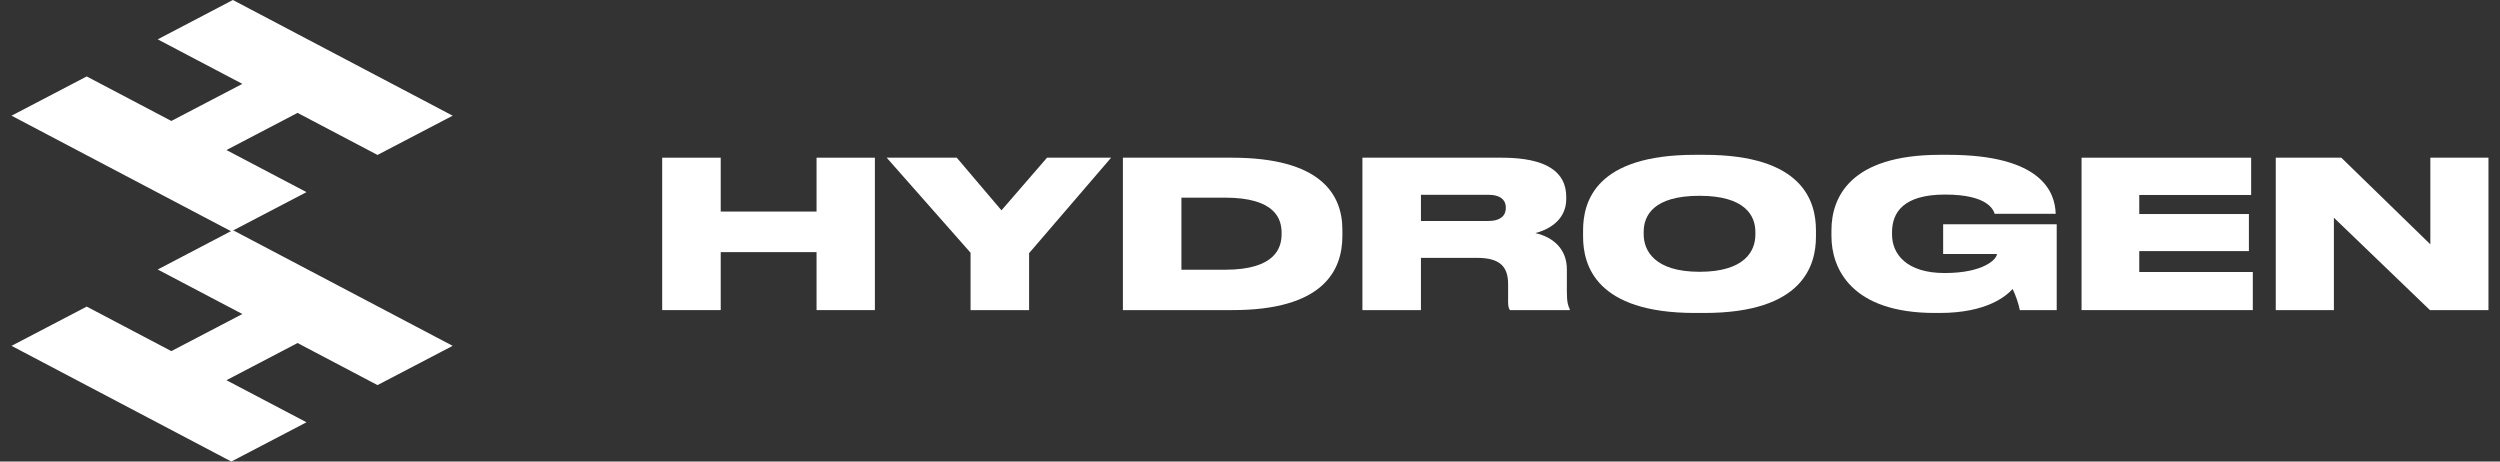 <svg xmlns="http://www.w3.org/2000/svg" fill="none" viewBox="0 0 195 36" height="36" width="195">
<rect x="0" y="0" width="195" height="36" fill="#333333" stroke="none"/>
<path fill="white" d="M63.691 24.188V19.666H56.216V24.188H51.651V12.3H56.216V16.502H63.691V12.3H68.241V24.188H63.691Z"></path>
<path fill="white" d="M80.269 19.746V24.188H75.704V19.714L69.161 12.3H74.627L78.115 16.406L81.668 12.3H86.667L80.269 19.746Z"></path>
<path fill="white" d="M87.586 24.188V12.3H96.074C102.97 12.3 104.706 15.112 104.706 17.924V18.404C104.706 21.104 103.211 24.203 96.09 24.188H87.586ZM92.151 15.416V21.04H95.543C99.514 21.04 99.964 19.298 99.964 18.26V18.164C99.964 17.125 99.53 15.416 95.543 15.416H92.151Z"></path>
<path fill="white" d="M110.833 20.113V24.188H106.268V12.3H117.135C120.639 12.3 122.166 13.418 122.166 15.352V15.527C122.166 17.253 120.655 17.956 119.755 18.18C121.218 18.515 122.215 19.474 122.215 21.008V22.765C122.215 23.596 122.327 23.9 122.44 24.108V24.188H117.778C117.681 24.06 117.633 23.9 117.633 23.564V22.174C117.633 20.8 117.006 20.113 115.206 20.113H110.833ZM110.833 15.192V17.237H116.074C117.071 17.237 117.456 16.79 117.456 16.215V16.199C117.456 15.639 117.087 15.192 116.074 15.192H110.833Z"></path>
<path fill="white" d="M132.209 12.076H132.933C140.649 12.076 141.645 15.719 141.645 17.972V18.451C141.645 20.672 140.665 24.411 132.933 24.411H132.209C124.461 24.411 123.48 20.672 123.48 18.451V17.972C123.48 15.719 124.461 12.076 132.209 12.076ZM136.919 18.084C136.919 16.822 136.116 15.272 132.563 15.272C128.962 15.272 128.207 16.822 128.207 18.084V18.276C128.207 19.522 129.026 21.2 132.563 21.2C136.099 21.2 136.919 19.57 136.919 18.308V18.084Z"></path>
<path fill="white" d="M156.983 22.542C156.517 23.053 155.022 24.411 151.293 24.411H150.923C144.38 24.411 142.853 20.928 142.853 18.419V17.972C142.853 15.416 144.284 12.076 151.325 12.076H151.952C159.266 12.076 160.295 15 160.343 16.662V16.678H155.585C155.488 16.39 155.086 15.176 151.71 15.176C148.495 15.176 147.579 16.55 147.579 18.116V18.292C147.579 19.81 148.704 21.296 151.678 21.296C154.765 21.296 155.761 20.193 155.761 19.81H151.566V17.493H160.423V24.188H157.546C157.481 23.788 157.208 22.973 156.983 22.542Z"></path>
<path fill="white" d="M162.361 12.3H175.59V15.208H166.862V16.694H175.414V19.586H166.862V21.216H175.719V24.188H162.361V12.3Z"></path>
<path fill="white" d="M177.51 12.3H182.622L189.567 19.059V12.3H194.1V24.188H189.535L182.044 16.982V24.188H177.51V12.3Z"></path>
<path fill="white" d="M18.043 36L0.9 26.976L6.763 23.914L13.364 27.387L18.903 24.494L12.302 21.021L18.165 17.952L35.308 26.976L29.445 30.038L23.209 26.756L17.662 29.656L23.906 32.938L18.043 36Z"></path>
<path fill="white" d="M18.043 18.048L0.9 9.024L6.763 5.962L13.364 9.435L18.903 6.542L12.301 3.069L18.165 0L35.308 9.024L29.445 12.086L23.209 8.804L17.662 11.704L23.906 14.986L18.043 18.048Z"></path>
</svg>
